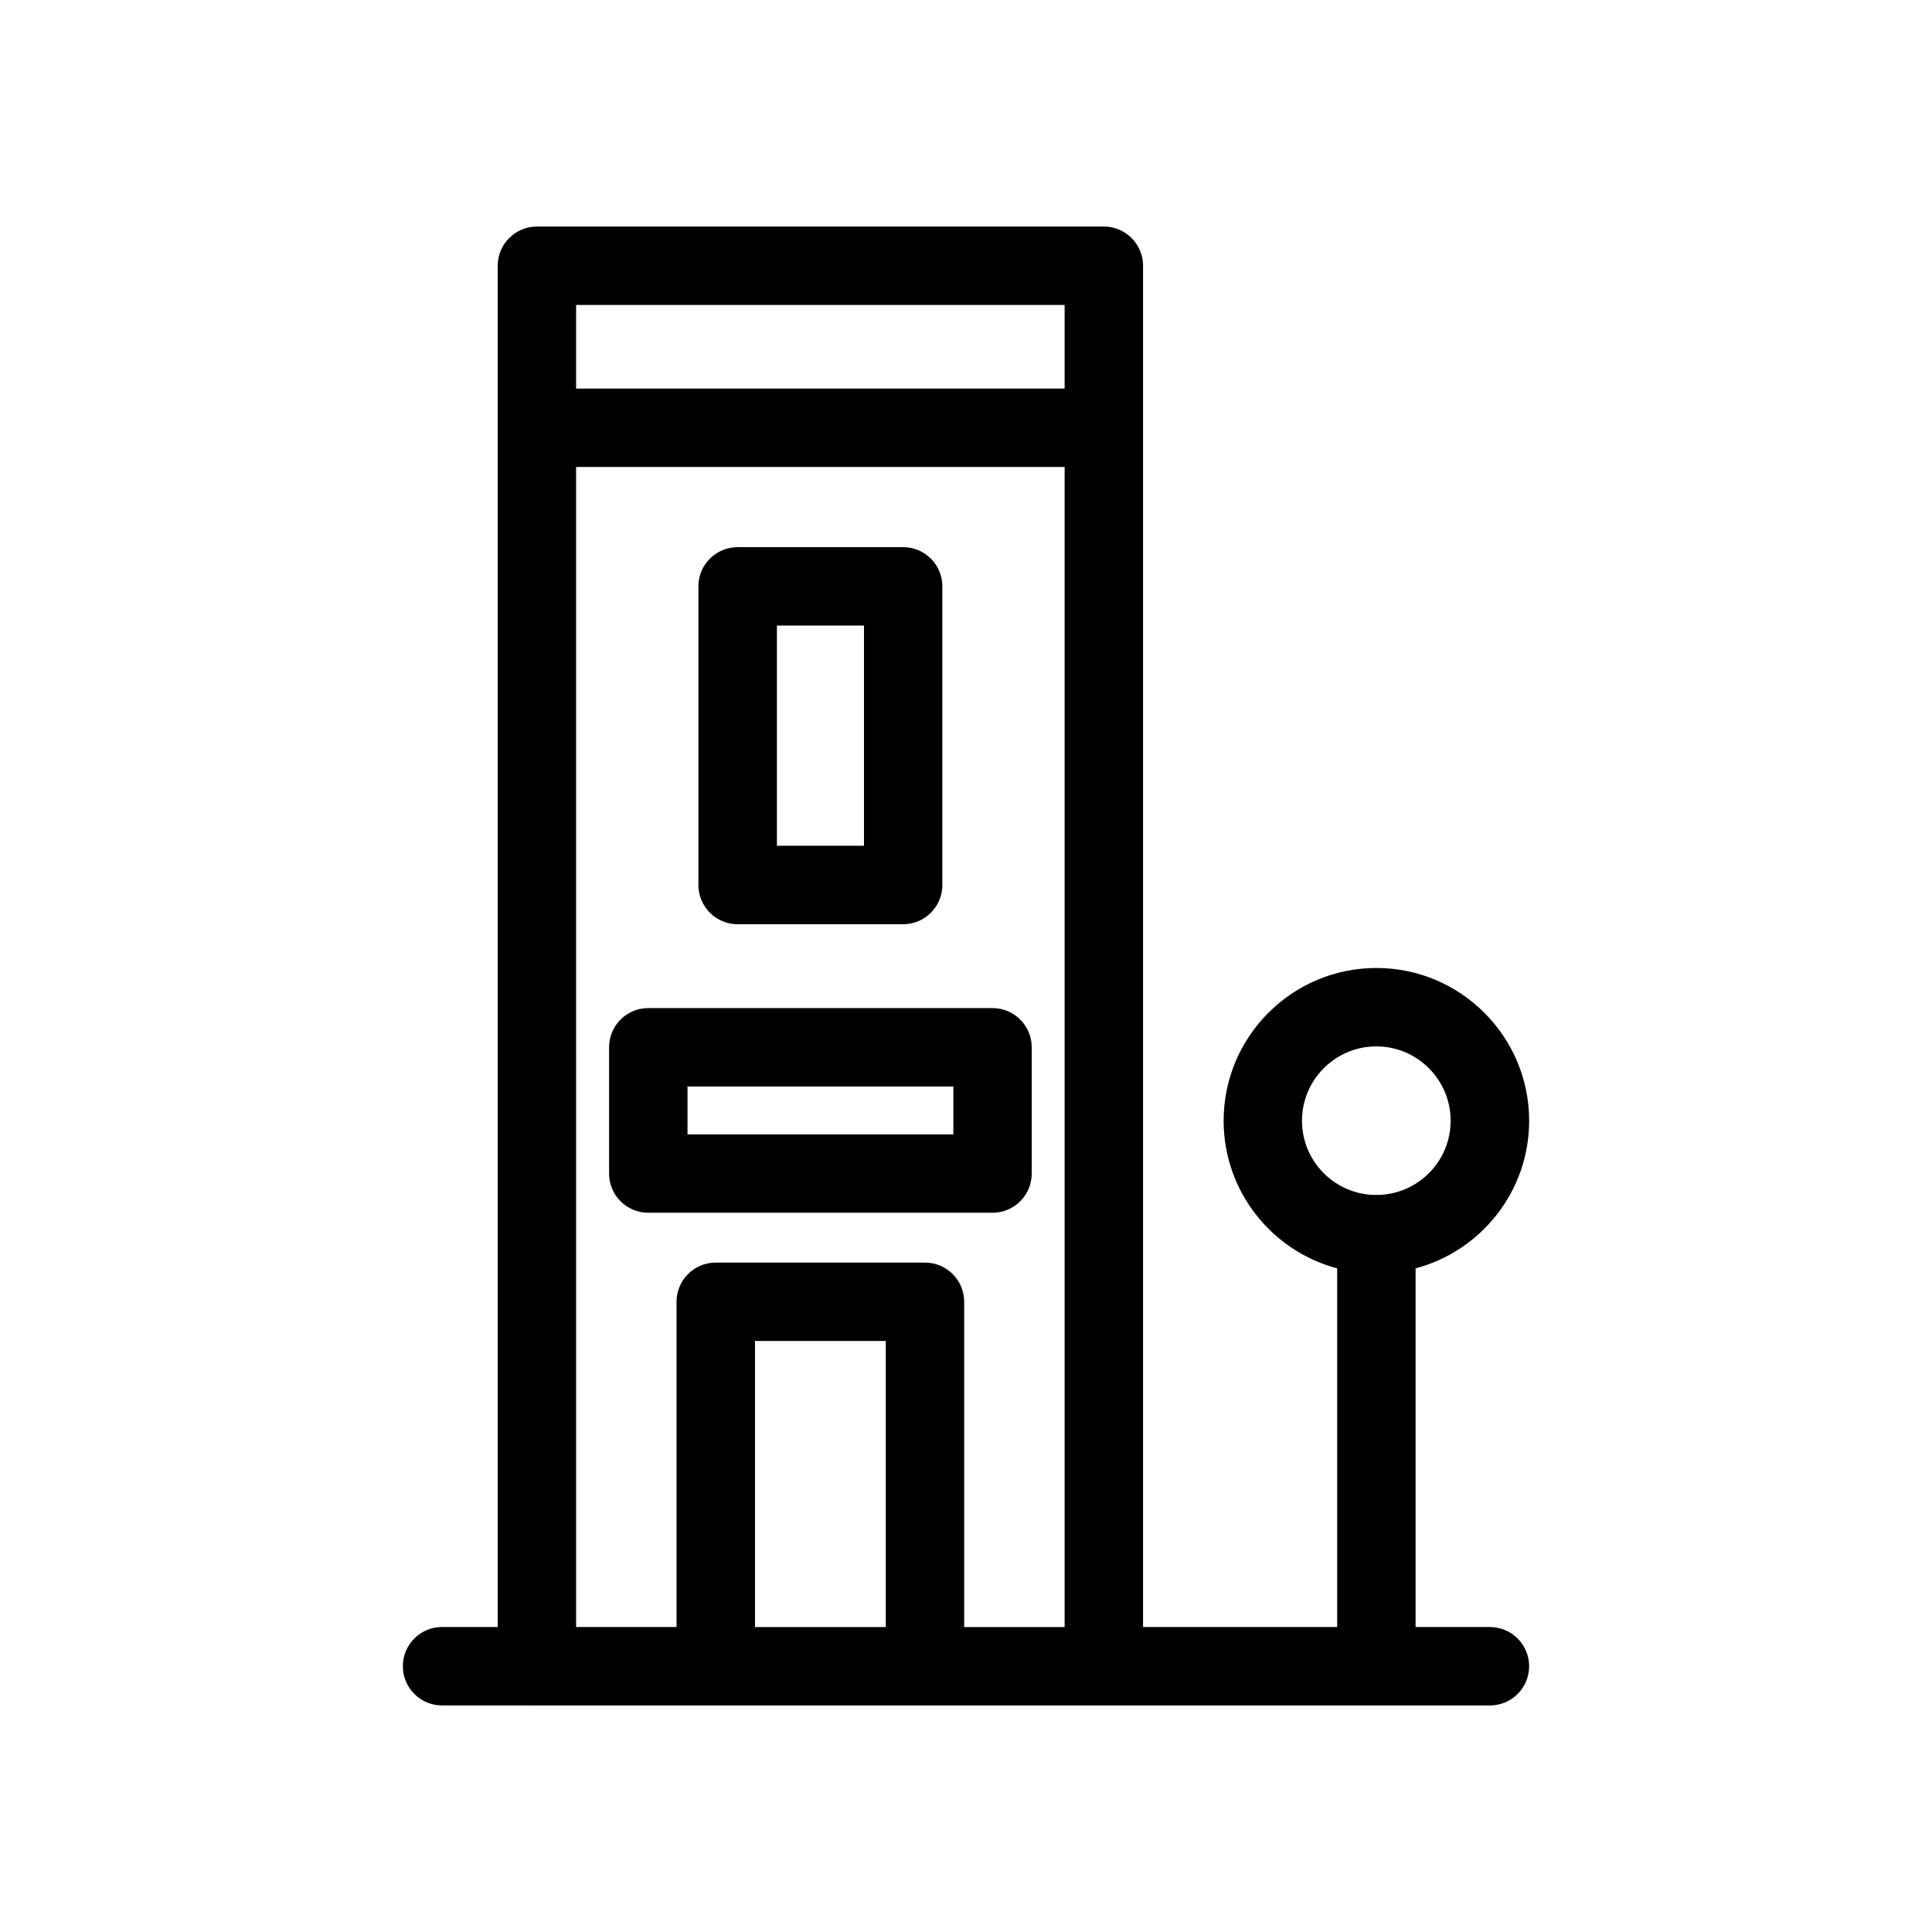 <?xml version="1.0" encoding="UTF-8"?>
<!-- Uploaded to: ICON Repo, www.iconrepo.com, Generator: ICON Repo Mixer Tools -->
<svg fill="#000000" width="800px" height="800px" version="1.1" viewBox="144 144 512 512" xmlns="http://www.w3.org/2000/svg">
 <g>
  <path d="m407.03 465.39c5.738 0 10.387-4.641 10.387-10.387v-33.453c0-5.75-4.648-10.395-10.387-10.395h-91.242c-5.727 0-10.375 4.641-10.375 10.395v33.453c0 5.75 4.644 10.387 10.375 10.387zm-80.832-33.457h70.449v12.68h-70.449z"/>
  <path d="m339.48 388.93h43.867c5.742 0 10.387-4.656 10.387-10.387v-79.152c0-5.734-4.644-10.387-10.387-10.387h-43.867c-5.738 0-10.395 4.648-10.395 10.387v79.148c0 5.734 4.66 10.391 10.395 10.391zm10.406-79.148h23.078v58.355h-23.078z"/>
  <path d="m286.29 595.96h252.55c5.734 0 10.395-4.641 10.395-10.387 0-5.734-4.664-10.395-10.395-10.395h-19.695v-95.047c17.305-4.59 30.094-20.383 30.094-39.121 0-22.328-18.156-40.484-40.484-40.484-22.324 0-40.48 18.156-40.48 40.484 0 18.73 12.793 34.531 30.086 39.121v95.043l-51.441 0.004v-360.75c0-5.742-4.648-10.395-10.395-10.395l-150.23 0.004c-5.738 0-10.395 4.648-10.395 10.395v360.74h-14.758c-5.734 0-10.383 4.656-10.383 10.395 0 5.75 4.648 10.387 10.383 10.387zm202.75-154.95c0-10.867 8.836-19.703 19.699-19.703 10.863 0 19.695 8.836 19.695 19.703 0 10.625-8.453 19.285-18.984 19.66-0.238-0.012-0.469-0.031-0.715-0.031-0.238 0-0.469 0.02-0.707 0.031-10.531-0.371-18.988-9.031-18.988-19.66zm-144.96 134.17v-75.809h34.66v75.809zm82.055-350.36v22.148h-129.46v-22.148zm-129.46 42.93h129.46v307.43h-26.617v-86.191c0-5.738-4.656-10.387-10.387-10.387l-55.445-0.004c-5.75 0-10.395 4.648-10.395 10.387v86.191h-26.621z"/>
 </g>
</svg>